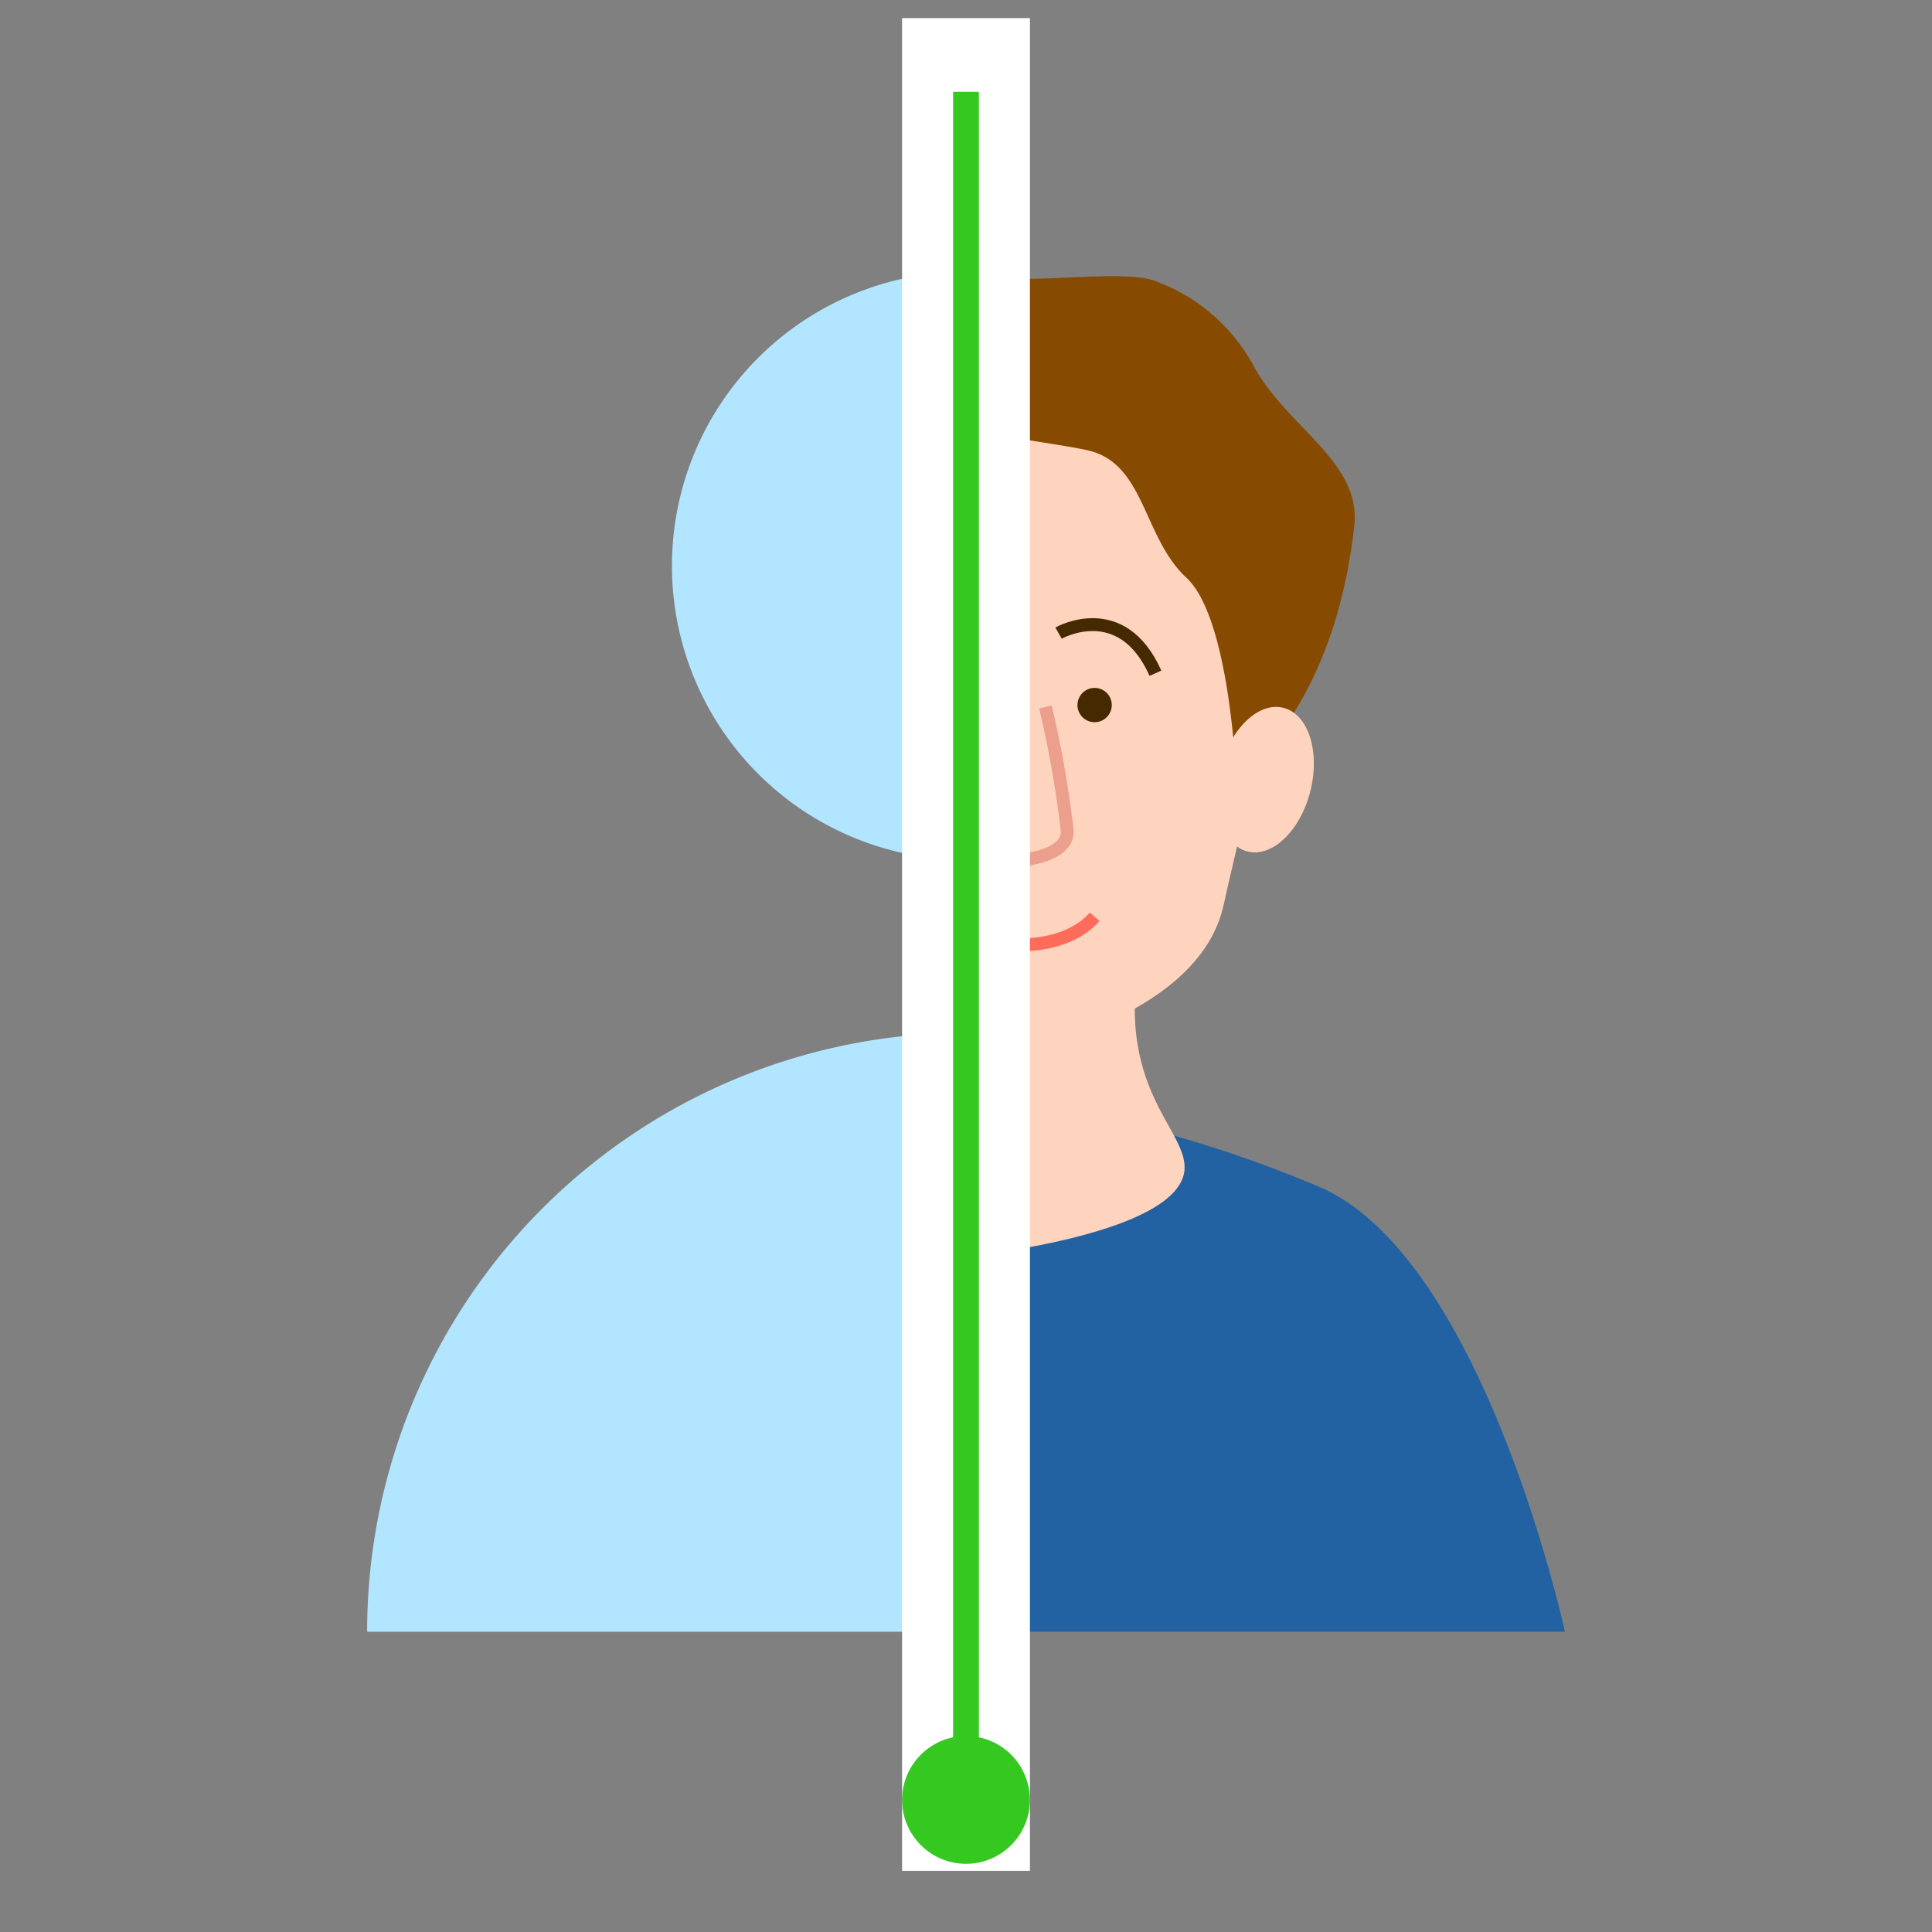 <svg id="b7dfcefa-e2cf-4608-ab7c-46c1222d8908" data-name="Vrstva 1" xmlns="http://www.w3.org/2000/svg" viewBox="0 0 75 75">
  <rect x="0" y="0" width="75" height="75" fill="#808080" stroke="none"/>
  <defs>
    <style>
      .f89e1ada-5133-4d29-9b05-f0079f55e2e4 {
        fill: #b2e5ff;
      }

      .be81ef6d-8427-4b5d-97d6-2ad18c683a34 {
        fill: #2262a2;
      }

      .ab77059d-282d-4577-95b4-3eb128ba35f7 {
        fill: #ffd4be;
      }

      .b62510e5-426f-4ee7-96ea-25af11192497 {
        fill: #864b00;
      }

      .aa17b05e-0d06-4e28-8e47-6565f31a0733 {
        fill: #452900;
      }

      .b3ab9ba2-828a-4678-bd49-afdc797e3f21, .b6d53889-f589-4c13-9b61-1416a34df485, .eb1489de-d6ce-4675-a242-e8d653565ae6, .f26d15c6-4087-41a7-844f-1feae0c4c98d {
        fill: none;
        stroke-miterlimit: 10;
      }

      .b6d53889-f589-4c13-9b61-1416a34df485 {
        stroke: #452900;
      }

      .b6d53889-f589-4c13-9b61-1416a34df485, .eb1489de-d6ce-4675-a242-e8d653565ae6, .f26d15c6-4087-41a7-844f-1feae0c4c98d {
        stroke-width: 0.5px;
      }

      .eb1489de-d6ce-4675-a242-e8d653565ae6 {
        stroke: #ff6c5c;
      }

      .f26d15c6-4087-41a7-844f-1feae0c4c98d {
        stroke: #ed9f8d;
      }

      .bd990771-a267-4a39-8b1a-b00653f05d33 {
        fill: #fff;
      }

      .a69dcb41-01fa-42be-9cf1-03a36b8bd1c9 {
        fill: #34c821;
      }

      .b3ab9ba2-828a-4678-bd49-afdc797e3f21 {
        stroke: #34c821;
      }
    </style>
  </defs>
  <g>
    <path class="f89e1ada-5133-4d29-9b05-f0079f55e2e4" d="M26.085,21.966A11.415,11.415,0,0,0,37.5,33.381V10.551A11.415,11.415,0,0,0,26.085,21.966Z"/>
    <path class="f89e1ada-5133-4d29-9b05-f0079f55e2e4" d="M14.252,63.343H37.5V40.095A23.248,23.248,0,0,0,14.252,63.343Z"/>
    <path class="be81ef6d-8427-4b5d-97d6-2ad18c683a34" d="M37.5,63.343H60.748s-3.082-14.249-9.358-17.193A47.528,47.528,0,0,0,37.5,42.539Z"/>
    <path class="ab77059d-282d-4577-95b4-3eb128ba35f7" d="M37.559,48.771s8.427-.847,8.427-3.456c0-1.304-1.935-2.648-1.935-6.169a15.101,15.101,0,0,1,.393-4.524H37.225Z"/>
    <path class="ab77059d-282d-4577-95b4-3eb128ba35f7" d="M37.324,41.286s9.114-1.119,10.187-6.196c.384-1.816,2.64-10.773,2.452-13.123s-6.879-8.367-12.251-8.367C37.712,24.272,37.324,41.286,37.324,41.286Z"/>
    <path class="b62510e5-426f-4ee7-96ea-25af11192497" d="M37.556,10.551a6.73,6.73,0,0,0,2.302.272c1.47.007,3.965-.268,4.93.065a7.14,7.14,0,0,1,3.852,3.266c1.233,2.373,4.211,3.745,3.933,6.25-.819,7.378-4.589,9.77-4.589,9.77s-.23-6.17-1.927-7.746-1.605-4.446-3.834-4.947c-1.021-.23-4.599-.729-4.599-.729Z"/>
    <ellipse class="ab77059d-282d-4577-95b4-3eb128ba35f7" cx="49.124" cy="30.266" rx="2.874" ry="1.8" transform="translate(7.915 70.651) rotate(-76.06)"/>
    <circle class="aa17b05e-0d06-4e28-8e47-6565f31a0733" cx="42.493" cy="27.37" r="0.666"/>
    <path class="b6d53889-f589-4c13-9b61-1416a34df485" d="M41.093,24.577s2.445-1.397,3.761,1.558"/>
    <path class="eb1489de-d6ce-4675-a242-e8d653565ae6" d="M39.051,36.665s2.263.269,3.442-1.075"/>
    <path class="f26d15c6-4087-41a7-844f-1feae0c4c98d" d="M40.583,27.442a41.005,41.005,0,0,1,.851,4.853c-.027.967-1.764,1.086-1.764,1.086"/>
    <rect class="bd990771-a267-4a39-8b1a-b00653f05d33" x="35.019" y="0.703" width="4.963" height="71.924"/>
    <circle class="a69dcb41-01fa-42be-9cf1-03a36b8bd1c9" cx="37.5" cy="69.872" r="2.481"/>
    <line class="b3ab9ba2-828a-4678-bd49-afdc797e3f21" x1="37.5" y1="69.872" x2="37.5" y2="3.563"/>
  </g>
</svg>
